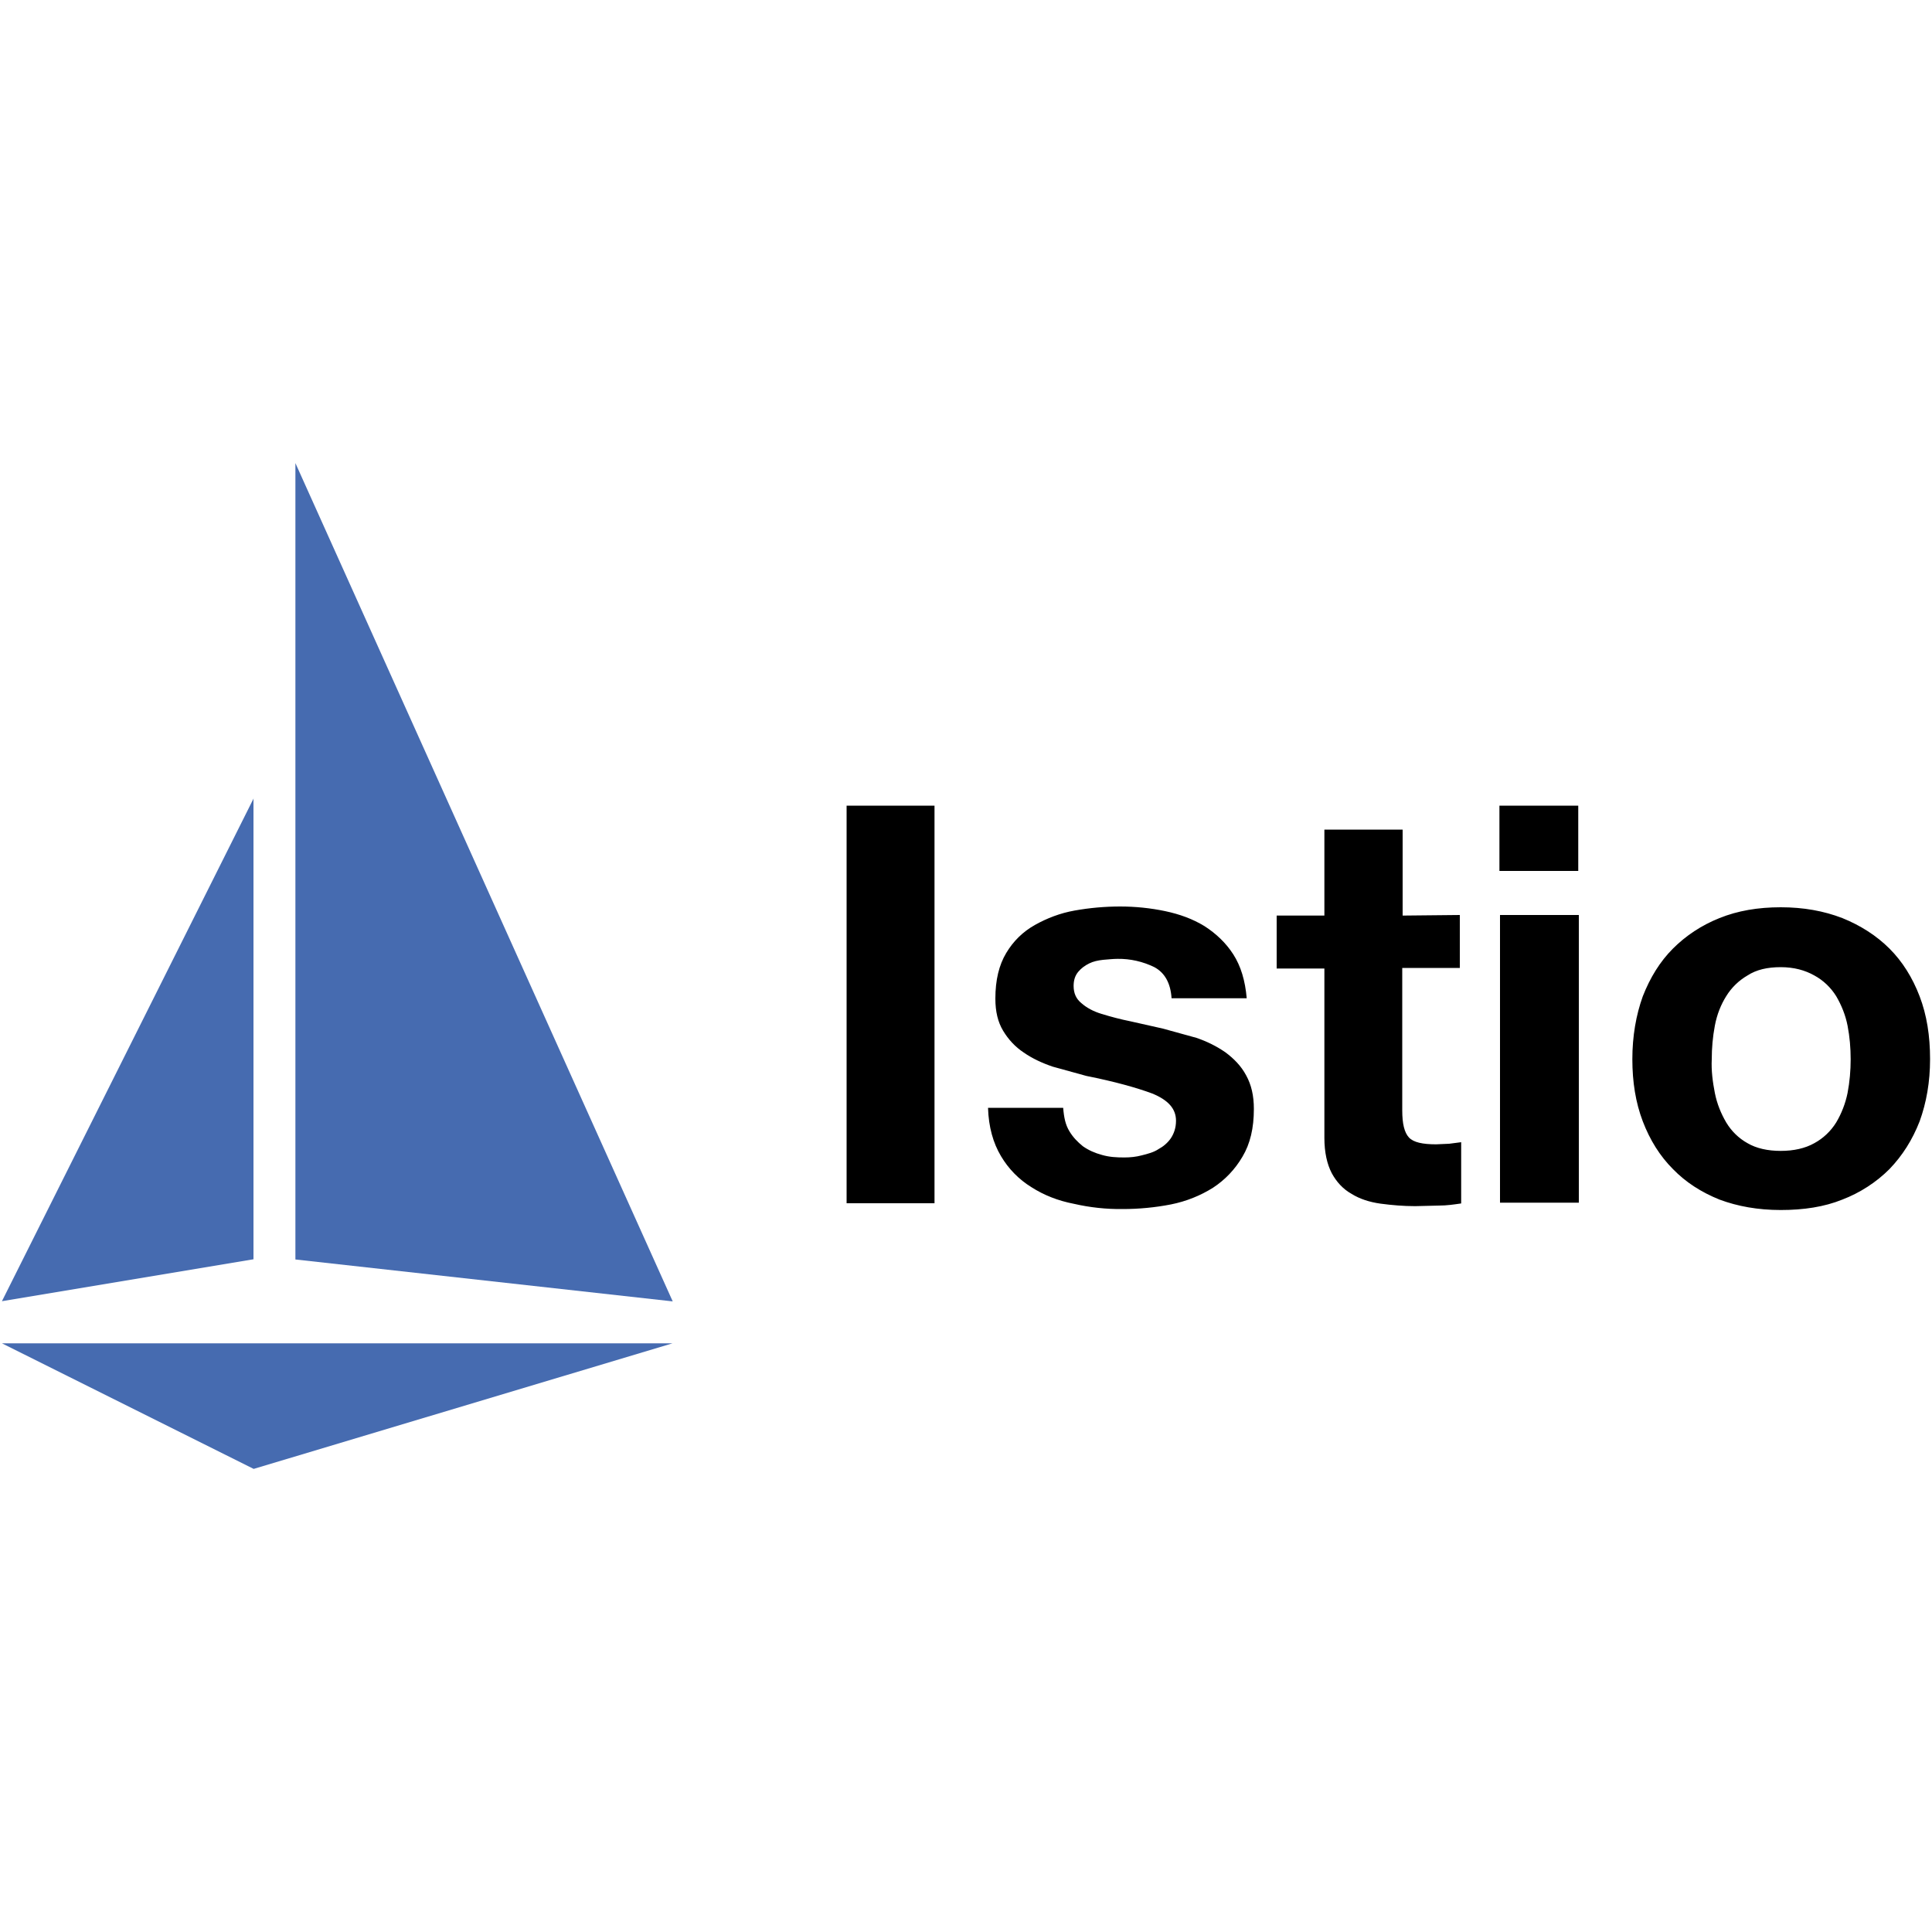 <?xml version="1.0" encoding="utf-8"?>
<!-- Generator: Adobe Illustrator 23.0.1, SVG Export Plug-In . SVG Version: 6.00 Build 0)  -->
<svg version="1.1" id="Layer_1" xmlns="http://www.w3.org/2000/svg" xmlns:xlink="http://www.w3.org/1999/xlink" x="0px" y="0px"
	 viewBox="0 0 1000 1000" style="enable-background:new 0 0 1000 1000;" xml:space="preserve">
<style type="text/css">
	.st0{fill:#466BB0;}
</style>
<g>
	<path class="st0" d="M131.3,760.3L1,695.3h347.1L131.3,760.3z M131.3,413.2L1,673.5l130.2-21.7V413.2z M152.9,239.7v412.2
		l195.3,21.7L152.9,239.7z"/>
	<path d="M483.7,417v205.8h-45.5V417H483.7z M553.5,585.5c1.9,3.2,4.3,5.6,7,7.8c3,2.1,6.2,3.5,9.9,4.5c3.8,1.1,7.5,1.3,11.5,1.3
		c3.1,0,6.1-0.3,9.1-1.1c3.2-0.8,6.2-1.6,8.6-3.2c2.6-1.4,4.8-3.3,6.4-5.6c1.6-2.4,2.7-5.4,2.7-9.1c0-6.2-4-10.7-12.3-14.1
		c-8.1-3-19.5-6.2-34.1-9.1l-17.4-4.8c-5.6-1.9-10.7-4.3-15-7.3c-4.4-2.9-8-6.8-10.7-11.3c-2.7-4.5-4-9.9-4-16.6
		c0-9.7,1.9-17.4,5.6-23.6c3.7-6.2,8.6-11,14.8-14.5s13.2-6.2,20.6-7.5c7.8-1.4,15.7-2.1,23.6-2.1c7.8,0,15.7,0.8,23.3,2.4
		c7.5,1.6,14.2,4,20.4,7.8c5.9,3.8,11,8.6,14.8,14.5c4,6.2,6.2,13.7,7,22.8h-38.9c-0.5-7.8-3.5-13.2-8.9-16.1
		c-5.9-2.9-12.5-4.4-19-4.3c-2.4,0-4.8,0.3-7.5,0.5c-2.7,0.3-5.1,0.8-7.3,1.9c-2.2,1.1-4,2.4-5.6,4.3s-2.4,4.3-2.4,7.3
		c0,3.8,1.3,6.7,4,8.9c2.7,2.4,6.2,4.3,10.5,5.6c4.9,1.5,9.8,2.8,14.8,3.8l16.9,3.8l17.4,4.8c5.3,1.8,10.4,4.3,15,7.5
		c4.3,3.2,8.1,7,10.7,11.9c2.7,4.9,4,10.5,4,17.4c0,9.9-1.9,18-5.9,24.7c-3.8,6.5-9,12-15.3,16.1c-6.4,4-13.7,7-21.7,8.6
		c-8.2,1.6-16.6,2.4-25,2.4c-8.5,0.1-16.9-0.8-25.2-2.7c-8.3-1.6-15.6-4.5-22-8.6c-6.5-4-11.9-9.5-15.8-16.1c-4-6.7-6.4-15-6.7-25
		h38.9C550.7,578.5,551.5,582.2,553.5,585.5L553.5,585.5z M755.6,473.6V501h-29.8v73.7c0,7,1.1,11.5,3.5,14.1
		c2.4,2.5,7,3.5,14.1,3.5l6.7-0.3l6.2-0.8v31.7c-3.5,0.5-7.3,1.1-11.5,1.1l-12.3,0.3c-6,0-12-0.5-18-1.3c-5.6-0.8-10.7-2.4-15-5.1
		c-4.3-2.4-7.8-6.2-10.2-10.7c-2.4-4.6-3.8-10.7-3.8-18.2v-87.7h-24.7v-27.4h24.7v-44.5h40.5v44.5L755.6,473.6z M776.1,450.5V417
		h40.8v33.8h-40.8V450.5z M817.2,473.6v148.9h-40.8V473.6L817.2,473.6z M850.3,515.7c3.8-9.7,8.9-18,15.6-24.7s14.8-12.1,24.1-15.8
		c9.4-3.8,19.9-5.6,31.7-5.6s22.3,1.9,31.9,5.6c9.4,3.8,17.7,9.1,24.4,15.8c6.7,6.7,11.9,15,15.6,24.7c3.7,9.7,5.4,20.4,5.4,32.5
		c0,11.9-1.9,22.5-5.4,32.2c-3.8,9.7-8.9,17.7-15.6,24.7c-6.9,6.9-15.3,12.3-24.4,15.8c-9.4,3.8-20.1,5.4-31.9,5.4
		c-11.8,0-22.3-1.9-31.7-5.4c-9.4-3.8-17.4-8.9-24.1-15.8c-6.7-6.7-11.9-15-15.6-24.7c-3.7-9.7-5.4-20.4-5.4-32.2
		C844.9,536.4,846.8,525.4,850.3,515.7z M887.6,565.7c1.1,5.6,3.2,10.7,5.9,15.3c2.7,4.5,6.5,8.2,11,10.7c4.6,2.7,10.5,4,17.2,4
		c6.7,0,12.6-1.3,17.4-4c4.6-2.5,8.5-6.2,11.3-10.7c2.8-4.7,4.8-9.9,5.9-15.3c1.1-5.8,1.6-11.6,1.6-17.4c0-5.9-0.5-11.7-1.6-17.4
		c-1.1-5.6-3.2-10.7-5.9-15.3c-2.8-4.5-6.7-8.2-11.3-10.7c-4.8-2.7-10.5-4.3-17.4-4.3s-12.6,1.3-17.2,4.3c-4.5,2.6-8.3,6.3-11,10.7
		c-2.7,4.3-4.8,9.4-5.9,15.3c-1.1,5.8-1.6,11.6-1.6,17.4C885.7,554.1,886.5,560.1,887.6,565.7L887.6,565.7z"/>
</g>
</svg>
